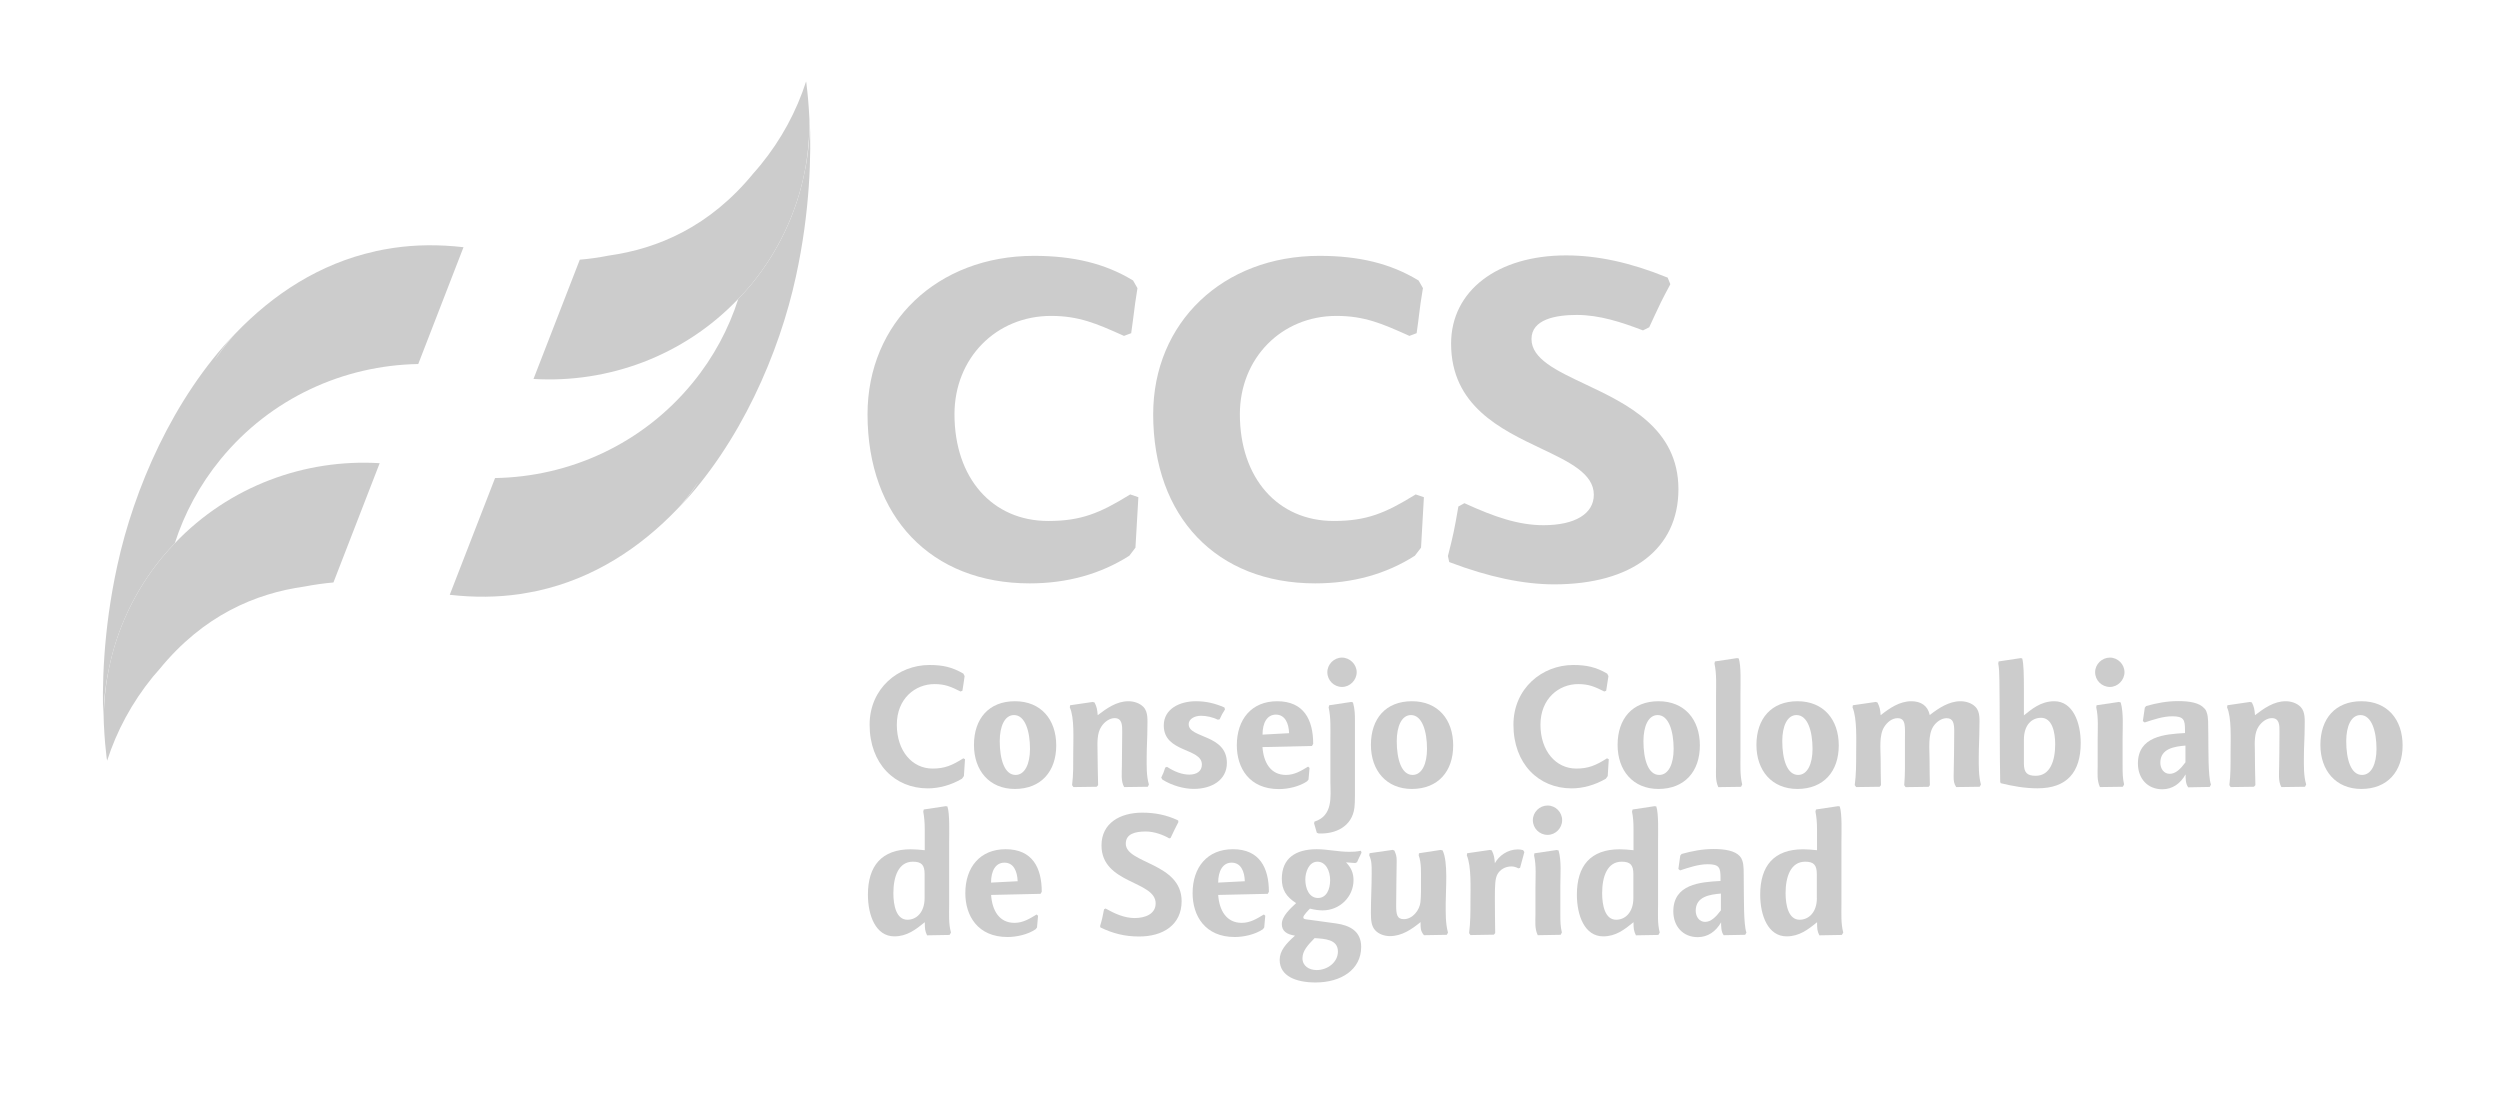 <?xml version="1.0" encoding="utf-8"?>
<!-- Generator: Adobe Illustrator 28.1.0, SVG Export Plug-In . SVG Version: 6.00 Build 0)  -->
<svg version="1.1" id="Capa_1" xmlns="http://www.w3.org/2000/svg" xmlns:xlink="http://www.w3.org/1999/xlink" x="0px" y="0px"
	 viewBox="0 0 385 169" style="enable-background:new 0 0 385 169;" xml:space="preserve">
<style type="text/css">
	.st0{fill:#CCCCCC;}
	.st1{fill-rule:evenodd;clip-rule:evenodd;fill:#CCCCCC;}
</style>
<g>
	<path class="st0" d="M15.93,111.39c-0.04-2.83,0.25-5.63,0.84-8.4C18,96.93,20.7,91.06,24.9,85.92c0.64-0.79,1.33-1.54,2.02-2.26
		c1.46-4.56,3.82-8.98,7.04-12.92c7.75-9.47,19.01-14.48,30.45-14.68l6.97-17.99c-3.8-0.44-7.4-0.39-10.79,0.11
		c-0.11,0.01-0.22,0.04-0.31,0.05c-0.83,0.13-1.63,0.27-2.43,0.45c-0.03,0.01-0.06,0.02-0.09,0.03
		c-8.52,1.89-15.66,6.56-21.48,12.62c-0.31,0.36-0.64,0.71-0.94,1.08c-0.83,1.01-1.59,2.05-2.3,3.11c0.64-1.03,1.39-2.06,2.24-3.11
		c0.32-0.38,0.64-0.72,0.96-1.08c-9.64,10.05-15.62,24-18.17,35.75C15.84,97.25,15.69,105.99,15.93,111.39"/>
	<path class="st0" d="M16.39,116.43c0.03,0.23,0.05,0.47,0.11,0.71c1.47-4.57,3.81-8.94,7.03-12.9c0.34-0.41,0.7-0.8,1.04-1.2
		c6.77-8.29,14.77-11.65,22.3-12.71c1.48-0.28,2.98-0.5,4.48-0.63l7.12-18.37c-11.52-0.7-23.16,3.53-31.55,12.33
		c-0.69,0.73-1.38,1.47-2.02,2.26c-4.2,5.14-6.9,11.01-8.13,17.07c-0.57,2.77-0.82,5.59-0.78,8.4
		C16.1,113.8,16.28,115.53,16.39,116.43"/>
	<path class="st0" d="M124.7,18.31c0.04,2.82-0.24,5.63-0.83,8.39c-1.24,6.06-3.93,11.92-8.13,17.06c-0.65,0.79-1.34,1.54-2.04,2.26
		c-1.46,4.57-3.79,8.98-7.03,12.93c-7.74,9.47-19.01,14.48-30.43,14.67l-6.98,17.98c3.81,0.44,7.39,0.38,10.79-0.11
		c0.11-0.02,0.21-0.03,0.32-0.05c0.81-0.14,1.61-0.28,2.41-0.45c0.03,0,0.07-0.01,0.1-0.02c8.52-1.9,15.67-6.56,21.47-12.63
		c0.32-0.36,0.65-0.71,0.94-1.08c0.84-1,1.58-2.05,2.3-3.1c-0.64,1.01-1.37,2.04-2.24,3.1c-0.31,0.37-0.63,0.72-0.95,1.08
		c9.63-10.06,15.62-24,18.17-35.75C124.79,32.44,124.93,23.69,124.7,18.31"/>
	<path class="st0" d="M124.23,13.25c-0.02-0.24-0.04-0.47-0.09-0.71c-1.47,4.57-3.81,8.95-7.04,12.9c-0.34,0.42-0.69,0.81-1.04,1.21
		c-6.77,8.3-14.78,11.65-22.31,12.71c-1.47,0.29-2.97,0.51-4.46,0.63l-7.13,18.37c11.52,0.69,23.17-3.55,31.54-12.34
		c0.7-0.72,1.39-1.47,2.04-2.26c4.2-5.14,6.88-11,8.13-17.06c0.56-2.78,0.81-5.59,0.78-8.39C124.53,15.9,124.35,14.16,124.23,13.25"
		/>
	<g>
		<path class="st0" d="M174.05,76.14l-0.14,0.09c-4.51,2.77-7.39,4-12.48,4c-8.63,0-14.44-6.61-14.44-16.44
			c0-8.63,6.4-15.14,14.88-15.14c4.31,0,7.05,1.22,10.85,2.91l0.37,0.17l1.12-0.42l0.02-0.2c0.18-1.18,0.26-2.01,0.37-2.75
			c0.14-1.13,0.26-2.11,0.55-3.86l0.02-0.12l-0.68-1.19l-0.07-0.04c-4.24-2.56-9.08-3.75-15.2-3.75c-14.83,0-25.62,10.26-25.62,24.4
			c0,15.82,9.8,26.04,24.98,26.04c5.76,0,10.92-1.44,15.34-4.26l0.94-1.24l0.45-7.77L174.05,76.14z"/>
		<path class="st0" d="M218.01,76.14l-0.14,0.09c-4.51,2.77-7.38,4-12.47,4c-8.63,0-14.46-6.61-14.46-16.44
			c0-8.63,6.41-15.14,14.88-15.14c4.32,0,7.06,1.22,10.86,2.91l0.37,0.17l1.11-0.42l0.03-0.2c0.17-1.18,0.27-2.01,0.36-2.75
			c0.14-1.13,0.26-2.11,0.56-3.86l0.03-0.12l-0.68-1.19l-0.08-0.04c-4.23-2.56-9.07-3.75-15.19-3.75c-14.85,0-25.6,10.26-25.6,24.4
			c0,15.82,9.79,26.04,24.96,26.04c5.77,0,10.94-1.44,15.34-4.26l0.95-1.24l0.44-7.77L218.01,76.14z"/>
		<path class="st0" d="M244.11,59.16c-4.43-2.09-8.26-3.9-8.26-6.95c0-3.06,3.79-3.71,6.98-3.71c3.51,0,6.9,1.13,10.03,2.32
			l0.16,0.06l0.96-0.48l0.77-1.67c0.82-1.77,1.16-2.5,2.41-4.82l0.07-0.15l-0.41-1.01l-0.14-0.05c-5.58-2.27-10.67-3.37-15.49-3.37
			c-10.61,0-17.72,5.46-17.72,13.59c0,9.58,7.69,13.22,13.86,16.15c4.35,2.07,8.12,3.86,8.12,7.12c0,2.93-2.9,4.69-7.75,4.69
			c-3.9,0-7.63-1.32-12.02-3.32l-0.16-0.07l-0.94,0.52l-0.02,0.17c-0.57,3.31-0.77,4.28-1.56,7.37l-0.02,0.08l0.2,0.92l0.17,0.07
			c5.88,2.23,11.25,3.37,15.99,3.37c11.98,0,19.14-5.48,19.14-14.66C258.47,65.94,250.5,62.18,244.11,59.16"/>
		<path class="st1" d="M146.45,143.62c-0.39-1.41-0.28-2.91-0.28-4.35v-9.58c0-1.34,0.11-4.41-0.27-5.5l-0.26-0.04l-3.38,0.51
			l-0.08,0.33c0.15,0.82,0.23,1.66,0.23,2.67v3.27c-0.81-0.08-1.53-0.14-2.14-0.14c-4.48,0-6.61,2.54-6.61,6.99
			c0,3.21,1.21,6.42,4.07,6.42c1.93,0,3.27-1.03,4.69-2.18c0,0.96,0.02,1.34,0.35,2.02l3.46-0.06L146.45,143.62z M142.39,138.29
			c0,2.23-1.27,3.35-2.64,3.35c-1.72,0-2.17-2.2-2.17-4.09c0-2.56,0.8-4.85,3-4.85c1.33,0,1.81,0.49,1.81,1.91V138.29z"/>
		<path class="st1" d="M160.43,137.34c0-3.67-1.41-6.56-5.56-6.56c-3.94,0-6.21,2.77-6.21,6.77c0,3.46,1.9,6.75,6.5,6.75
			c1.39,0,3.14-0.38,4.33-1.2l0.21-0.27l0.16-1.8l-0.22-0.2c-1.09,0.66-2.1,1.29-3.41,1.29c-2.35,0-3.44-1.91-3.6-4.3l7.61-0.17
			L160.43,137.34z M156.72,135.71l-4.1,0.21c0-1.79,0.69-3.07,2.06-3.07C156.1,132.84,156.66,134.18,156.72,135.71"/>
		<path class="st1" d="M181.97,138.78c0-5.94-8.6-5.77-8.6-8.85c0-1.52,1.44-1.88,3.1-1.88c1.31,0,2.73,0.55,3.59,1.06l0.21-0.06
			c0.27-0.6,0.91-1.9,1.2-2.45l-0.03-0.25c-1.78-0.85-3.57-1.2-5.53-1.2c-3.42,0-6.28,1.61-6.28,5.04c0,5.96,8.34,5.42,8.34,8.93
			c0,1.61-1.56,2.26-3.23,2.26c-1.56,0-3.03-0.65-4.49-1.47l-0.23,0.13c-0.18,0.98-0.33,1.69-0.61,2.58l0.06,0.21
			c1.92,0.93,3.77,1.39,5.89,1.39C179.07,144.25,181.97,142.45,181.97,138.78"/>
		<path class="st1" d="M195.41,137.34c0-3.67-1.41-6.56-5.54-6.56c-3.94,0-6.21,2.77-6.21,6.77c0,3.46,1.9,6.75,6.49,6.75
			c1.39,0,3.13-0.38,4.34-1.2l0.2-0.27l0.16-1.8l-0.21-0.2c-1.1,0.66-2.11,1.29-3.42,1.29c-2.35,0-3.45-1.91-3.62-4.3l7.63-0.17
			L195.41,137.34z M191.7,135.71l-4.1,0.21c0-1.79,0.72-3.07,2.06-3.07C191.09,132.84,191.66,134.18,191.7,135.71"/>
		<path class="st1" d="M209.67,131.32l-0.08-0.3c-0.75,0.14-1.18,0.16-1.81,0.16c-1.7,0-3.34-0.4-5.01-0.4
			c-3.3,0-5.37,1.44-5.37,4.55c0,1.68,0.65,2.75,2.2,3.75c-0.84,0.81-2.2,1.98-2.2,3.23c0,1.07,0.75,1.59,2.03,1.78
			c-1.41,1.25-2.36,2.34-2.36,3.73c0,2.52,2.54,3.48,5.53,3.48c3.91,0,7.02-1.96,7.02-5.48c0-2.39-1.71-3.31-3.85-3.61l-4.17-0.57
			c-0.56-0.08-0.89-0.06-0.89-0.38c0-0.3,0.83-1.14,1.02-1.33c0.69,0.17,1.36,0.27,1.95,0.27c2.67,0,4.76-2.12,4.76-4.65
			c0-1.09-0.35-1.91-1.15-2.75l1.42,0.11l0.27-0.13C209.24,132.17,209.4,131.9,209.67,131.32 M204.84,135.54
			c0,1.44-0.57,2.75-1.87,2.75c-1.34,0-1.95-1.42-1.95-2.86c0-1.09,0.53-2.73,1.87-2.73C204.17,132.71,204.84,134.1,204.84,135.54
			 M206.04,146.54c0,1.63-1.58,2.85-3.27,2.85c-1.21,0-2.19-0.66-2.19-1.82c0-1.12,0.8-2.01,1.87-3.1
			C203.97,144.58,206.04,144.63,206.04,146.54"/>
		<path class="st1" d="M222.99,143.62c-0.4-1.47-0.35-3.02-0.35-4.54c0-2.15,0.39-6.34-0.48-8.12l-0.31-0.07l-3.33,0.51l-0.04,0.33
			c0.43,1.14,0.35,2.64,0.35,3.86c0,1.01,0.03,2.36-0.08,3.32c-0.13,1.27-1.22,2.64-2.56,2.64c-1.07,0-1.18-0.76-1.18-2.15
			c0-2.29,0.06-4.58,0.08-6.86c0-0.68-0.11-0.98-0.35-1.55l-0.25-0.11l-3.57,0.51l-0.06,0.33c0.38,0.86,0.38,1.41,0.38,2.75
			c0,2.01-0.12,4.02-0.12,6.04c0,1.2,0.06,2.12,0.68,2.77c0.53,0.58,1.42,0.88,2.25,0.88c1.84,0,3.37-1.06,4.72-2.16
			c0,0.88-0.05,1.32,0.52,2.02l3.52-0.06L222.99,143.62z"/>
		<path class="st1" d="M234.75,131.22l-0.19-0.3c-0.3-0.08-0.53-0.11-0.82-0.11c-1.6,0-2.91,1-3.53,2.12
			c-0.08-0.92-0.13-1.26-0.48-1.97l-0.27-0.07l-3.52,0.51l-0.05,0.33c0.72,1.68,0.56,5.11,0.56,7.03c0,1.66,0,3.32-0.21,4.94
			l0.21,0.3l3.61-0.06l0.2-0.25c-0.02-1.79-0.05-3.5-0.05-5.29c0-2.06,0.03-3.09,0.4-3.77c0.37-0.66,1.13-1.2,2.17-1.2
			c0.29,0,0.75,0.11,1.04,0.3l0.27-0.08L234.75,131.22z"/>
		<path class="st1" d="M240.57,126.31c0-1.23-1-2.26-2.24-2.26c-1.23,0-2.27,1.01-2.27,2.26c0,1.26,1.02,2.26,2.27,2.26
			C239.54,128.58,240.57,127.54,240.57,126.31 M240.53,143.6c-0.22-0.92-0.24-1.63-0.24-2.9v-4.26c0-1.66,0.2-3.84-0.27-5.47
			l-0.29-0.07l-3.43,0.51l-0.05,0.33c0.36,1.6,0.21,3.34,0.21,4.97v4.1c0,1.11-0.14,2.17,0.35,3.21l3.53-0.06L240.53,143.6z"/>
		<path class="st1" d="M255.6,143.62c-0.37-1.41-0.26-2.91-0.26-4.35v-9.58c0-1.34,0.11-4.41-0.27-5.5l-0.26-0.04l-3.39,0.51
			l-0.09,0.33c0.17,0.82,0.23,1.66,0.23,2.67v3.27c-0.8-0.08-1.52-0.14-2.12-0.14c-4.5,0-6.6,2.54-6.6,6.99
			c0,3.21,1.19,6.42,4.06,6.42c1.92,0,3.25-1.03,4.66-2.18c0,0.96,0.04,1.34,0.37,2.02l3.46-0.06L255.6,143.62z M251.54,138.29
			c0,2.23-1.27,3.35-2.65,3.35c-1.71,0-2.16-2.2-2.16-4.09c0-2.56,0.79-4.85,3.01-4.85c1.31,0,1.8,0.49,1.8,1.91V138.29z"/>
		<path class="st1" d="M268.95,143.62c-0.46-1.24-0.37-5.49-0.41-7.67c-0.02-1.79,0.04-2.69-0.23-3.43
			c-0.08-0.25-0.2-0.46-0.37-0.66c-0.78-0.86-2.32-1.11-4.05-1.11c-1.7,0-3.28,0.3-4.92,0.76l-0.21,0.25l-0.29,2.06l0.26,0.22
			c1.33-0.43,2.84-0.95,4.25-0.95c1.81,0,1.98,0.54,1.98,2.12v0.46c-3.13,0.16-7.27,0.49-7.27,4.68c0,2.31,1.49,3.97,3.76,3.97
			c1.56,0,2.79-0.87,3.6-2.28c0,0.65,0,1.46,0.4,1.98l3.31-0.06L268.95,143.62z M265.02,140.19c-0.76,1.01-1.52,1.78-2.44,1.78
			c-0.88,0-1.44-0.79-1.44-1.72c0-2.2,2.21-2.5,3.88-2.64V140.19z"/>
		<path class="st1" d="M283.86,143.62c-0.37-1.41-0.28-2.91-0.28-4.35v-9.58c0-1.34,0.12-4.41-0.26-5.5l-0.26-0.04l-3.4,0.51
			l-0.08,0.33c0.16,0.82,0.24,1.66,0.24,2.67v3.27c-0.81-0.08-1.54-0.14-2.14-0.14c-4.49,0-6.61,2.54-6.61,6.99
			c0,3.21,1.21,6.42,4.07,6.42c1.93,0,3.28-1.03,4.69-2.18c0,0.96,0.01,1.34,0.35,2.02l3.46-0.06L283.86,143.62z M279.8,138.29
			c0,2.23-1.27,3.35-2.66,3.35c-1.7,0-2.16-2.2-2.16-4.09c0-2.56,0.8-4.85,3.02-4.85c1.3,0,1.79,0.49,1.79,1.91V138.29z"/>
		<path class="st1" d="M148.61,116.92l-0.26-0.14c-1.72,1.09-2.87,1.58-4.74,1.58c-3.13,0-5.5-2.71-5.5-6.75
			c0-4.03,2.83-6.26,5.8-6.26c1.63,0,2.56,0.41,4.01,1.14l0.29-0.11c0.14-0.89,0.22-1.36,0.34-2.26l-0.19-0.38
			c-1.73-1.01-3.17-1.33-5.23-1.33c-4.8,0-9.21,3.6-9.21,9.2c0,6.01,3.88,9.8,8.96,9.8c1.71,0,3.58-0.49,5.27-1.49l0.29-0.41
			L148.61,116.92z"/>
		<path class="st1" d="M162.66,114.8c0-4-2.35-6.81-6.36-6.81c-4,0-6.31,2.67-6.31,6.73c0,3.92,2.35,6.78,6.31,6.78
			C160.33,121.49,162.66,118.79,162.66,114.8 M158.62,115.33c0,2.29-0.78,4.01-2.22,4.01c-1.71,0-2.44-2.41-2.44-5.2
			c0-2.29,0.76-4.02,2.2-4.02C157.87,110.12,158.62,112.62,158.62,115.33"/>
		<path class="st1" d="M176.93,120.81c-0.4-1.36-0.34-2.85-0.34-4.23c0-1.55,0.11-3.07,0.11-4.62c0-1,0.15-2.31-0.62-3.1
			c-0.56-0.57-1.45-0.87-2.3-0.87c-1.82,0-3.35,1.09-4.73,2.15c-0.09-0.92-0.13-1.25-0.49-1.96l-0.28-0.08l-3.48,0.51l-0.05,0.33
			c0.73,1.61,0.53,4.78,0.53,7.03c0,1.66,0.03,3.32-0.18,4.94l0.21,0.3l3.58-0.05l0.22-0.25c-0.06-1.77-0.06-3.53-0.09-5.29
			c-0.02-1.2-0.1-2.72,0.6-3.74c0.48-0.74,1.28-1.29,2.03-1.29c1.19,0,1.17,1.17,1.17,2.07c0,0.54-0.03,2.61-0.03,3.15l-0.02,2.19
			c0,0.98-0.18,2.31,0.35,3.21l3.65-0.05L176.93,120.81z"/>
		<path class="st1" d="M188.94,117.5c0-4.44-5.88-3.77-5.88-5.96c0-0.9,1.02-1.31,1.88-1.31c0.9,0,1.76,0.21,2.61,0.6l0.27-0.05
			c0.3-0.65,0.45-0.95,0.83-1.53l-0.09-0.3c-1.43-0.63-2.82-0.96-4.38-0.96c-2.54,0-4.96,1.2-4.96,3.73c0,4.22,5.87,3.43,5.87,6.02
			c0,1.03-0.8,1.55-1.94,1.55c-1.06,0-2.23-0.41-3.43-1.2l-0.27,0.11c-0.2,0.66-0.35,1.01-0.62,1.55l0.17,0.3
			c1.5,0.95,3.37,1.44,4.84,1.44C186.62,121.49,188.94,120.12,188.94,117.5"/>
		<path class="st1" d="M202.23,114.55c0-3.67-1.41-6.56-5.55-6.56c-3.93,0-6.21,2.78-6.21,6.78c0,3.46,1.89,6.75,6.49,6.75
			c1.4,0,3.14-0.39,4.33-1.2l0.22-0.27l0.16-1.79l-0.22-0.2c-1.08,0.65-2.11,1.28-3.41,1.28c-2.36,0-3.45-1.91-3.62-4.29l7.62-0.17
			L202.23,114.55z M198.52,112.91l-4.09,0.22c0-1.8,0.69-3.08,2.06-3.08C197.9,110.06,198.47,111.39,198.52,112.91"/>
		<path class="st1" d="M208.93,103.52c0-1.21-1.05-2.25-2.27-2.25c-1.23,0-2.25,1.04-2.25,2.25c0,1.26,1.02,2.27,2.27,2.27
			C207.88,105.79,208.93,104.75,208.93,103.52 M208.66,122.63v-11.68c0-0.81,0-1.71-0.3-2.77l-0.26-0.08l-3.4,0.51l-0.09,0.33
			c0.36,1.61,0.27,3.35,0.27,4.98v6.51c0.03,2.29,0.41,5.19-2.45,6.1l-0.06,0.27l0.42,1.44l0.27,0.11c2.62,0.13,5.16-1.07,5.52-3.95
			C208.63,123.85,208.66,123.48,208.66,122.63"/>
		<path class="st1" d="M223.79,114.8c0-4-2.34-6.81-6.36-6.81c-4.02,0-6.31,2.67-6.31,6.73c0,3.92,2.37,6.78,6.31,6.78
			C221.47,121.49,223.79,118.79,223.79,114.8 M219.76,115.33c0,2.29-0.78,4.01-2.22,4.01c-1.71,0-2.44-2.41-2.44-5.2
			c0-2.29,0.76-4.02,2.19-4.02C219.01,110.12,219.76,112.62,219.76,115.33"/>
		<path class="st1" d="M247.75,116.92l-0.27-0.14c-1.71,1.09-2.87,1.58-4.74,1.58c-3.13,0-5.51-2.71-5.51-6.75
			c0-4.03,2.84-6.26,5.81-6.26c1.64,0,2.56,0.41,4.02,1.14l0.29-0.11c0.14-0.89,0.21-1.36,0.35-2.26l-0.19-0.38
			c-1.73-1.01-3.19-1.33-5.24-1.33c-4.78,0-9.2,3.6-9.2,9.2c0,6.01,3.88,9.8,8.96,9.8c1.7,0,3.57-0.49,5.27-1.49l0.29-0.41
			L247.75,116.92z"/>
		<path class="st1" d="M261.78,114.8c0-4-2.36-6.81-6.37-6.81c-4,0-6.3,2.67-6.3,6.73c0,3.92,2.35,6.78,6.3,6.78
			C259.45,121.49,261.78,118.79,261.78,114.8 M257.74,115.33c0,2.29-0.77,4.01-2.22,4.01c-1.71,0-2.43-2.41-2.43-5.2
			c0-2.29,0.75-4.02,2.19-4.02C256.99,110.12,257.74,112.62,257.74,115.33"/>
		<path class="st1" d="M268.3,120.81c-0.35-1.44-0.27-2.91-0.27-4.34v-9.58c0-1.66,0.12-4.29-0.26-5.49l-0.27-0.05l-3.4,0.51
			l-0.07,0.33c0.35,1.63,0.24,3.32,0.24,4.98v10.84c0,1.11-0.13,2.17,0.35,3.21l3.5-0.05L268.3,120.81z"/>
		<path class="st1" d="M283.17,114.8c0-4-2.35-6.81-6.36-6.81c-4.01,0-6.32,2.67-6.32,6.73c0,3.92,2.35,6.78,6.32,6.78
			C280.85,121.49,283.17,118.79,283.17,114.8 M279.13,115.33c0,2.29-0.77,4.01-2.22,4.01c-1.7,0-2.44-2.41-2.44-5.2
			c0-2.29,0.75-4.02,2.19-4.02C278.39,110.12,279.13,112.62,279.13,115.33"/>
		<path class="st1" d="M305.06,120.81c-0.36-1.36-0.33-2.85-0.33-4.23c0-1.55,0.1-3.07,0.1-4.62c0-1,0.17-2.31-0.61-3.1
			c-0.55-0.57-1.44-0.87-2.31-0.87c-1.75,0-3.37,1.06-4.73,2.13c-0.29-1.44-1.36-2.13-2.83-2.13c-1.81,0-3.35,1.06-4.73,2.15
			c-0.07-0.92-0.14-1.25-0.49-1.96l-0.27-0.08l-3.52,0.51l-0.05,0.33c0.72,1.69,0.56,5.11,0.56,7.03c0,1.66,0,3.32-0.22,4.94
			l0.22,0.3l3.63-0.05l0.19-0.25c-0.03-1.25-0.05-2.66-0.05-4.02c0-1.46-0.28-3.68,0.56-4.96c0.47-0.74,1.21-1.33,2.04-1.33
			c1.35,0,1.14,1.33,1.14,3.51v1.82c0,1.68,0.04,3.34-0.11,4.99l0.21,0.3l3.56-0.05l0.18-0.25c-0.02-1.36-0.05-2.72-0.05-4.07
			c0-1.47-0.26-3.69,0.57-4.96c0.47-0.74,1.3-1.29,2.05-1.29c1.04,0,1.18,0.82,1.18,2.01c0,2.34-0.05,4.64-0.09,6.97
			c0,0.76,0.06,1.09,0.39,1.63l3.63-0.05L305.06,120.81z"/>
		<path class="st1" d="M320.43,114.42c0-3.22-1.24-6.43-4.07-6.43c-2.11,0-3.55,1.28-4.68,2.18v-4.14c0-1.96-0.03-3.87-0.26-4.63
			l-0.24-0.05l-3.39,0.51l-0.06,0.33c0.12,0.6,0.17,1.44,0.18,2.66c0.06,3.54,0.04,11.95,0.12,15.54l0.07,0.22
			c1.87,0.46,3.75,0.79,5.66,0.79C318.32,121.41,320.43,118.91,320.43,114.42 M316.5,114.63c0,2.53-0.78,4.84-3,4.84
			c-1.32,0-1.82-0.47-1.82-1.91v-3.65c0-2.26,1.2-3.37,2.65-3.37C316.04,110.55,316.5,112.75,316.5,114.63"/>
		<path class="st1" d="M327.17,103.52c0-1.21-1.01-2.25-2.24-2.25c-1.23,0-2.28,1.01-2.28,2.25c0,1.26,1.02,2.27,2.28,2.27
			C326.12,105.79,327.17,104.75,327.17,103.52 M327.11,120.81c-0.21-0.93-0.23-1.63-0.23-2.91v-4.27c0-1.65,0.17-3.82-0.29-5.45
			l-0.28-0.08l-3.44,0.51l-0.05,0.32c0.36,1.61,0.22,3.34,0.22,4.97v4.1c0,1.11-0.13,2.17,0.35,3.21l3.53-0.05L327.11,120.81z"/>
		<path class="st1" d="M340.49,120.83c-0.46-1.25-0.38-5.49-0.41-7.66c-0.03-1.79,0.03-2.69-0.24-3.43
			c-0.07-0.25-0.18-0.47-0.37-0.65c-0.77-0.88-2.32-1.12-4.03-1.12c-1.72,0-3.3,0.3-4.93,0.76l-0.21,0.25l-0.3,2.07l0.28,0.21
			c1.33-0.43,2.82-0.95,4.24-0.95c1.8,0,1.97,0.54,1.97,2.12v0.46c-3.13,0.17-7.25,0.5-7.25,4.69c0,2.31,1.48,3.97,3.76,3.97
			c1.55,0,2.78-0.87,3.58-2.29c0,0.66,0,1.47,0.41,1.99l3.31-0.06L340.49,120.83z M336.56,117.4c-0.75,1.01-1.5,1.77-2.43,1.77
			c-0.89,0-1.44-0.79-1.44-1.71c0-2.2,2.21-2.5,3.87-2.64V117.4z"/>
		<path class="st1" d="M355.15,120.81c-0.4-1.36-0.35-2.85-0.35-4.23c0-1.55,0.12-3.07,0.12-4.62c0-1,0.14-2.31-0.63-3.1
			c-0.56-0.57-1.44-0.87-2.29-0.87c-1.82,0-3.35,1.09-4.73,2.15c-0.08-0.92-0.13-1.25-0.48-1.96l-0.29-0.08l-3.48,0.51l-0.05,0.33
			c0.71,1.61,0.54,4.78,0.54,7.03c0,1.66,0.02,3.32-0.19,4.94l0.2,0.3l3.59-0.05l0.22-0.25c-0.06-1.77-0.06-3.53-0.08-5.29
			c-0.03-1.2-0.11-2.72,0.58-3.74c0.49-0.74,1.27-1.29,2.03-1.29c1.21,0,1.18,1.17,1.18,2.07c0,0.54-0.02,2.61-0.02,3.15l-0.03,2.19
			c0,0.98-0.18,2.31,0.34,3.21l3.64-0.05L355.15,120.81z"/>
		<path class="st1" d="M370,114.8c0-4-2.34-6.81-6.35-6.81c-4,0-6.31,2.67-6.31,6.73c0,3.92,2.36,6.78,6.31,6.78
			C367.69,121.49,370,118.79,370,114.8 M365.98,115.33c0,2.29-0.77,4.01-2.23,4.01c-1.72,0-2.43-2.41-2.43-5.2
			c0-2.29,0.75-4.02,2.19-4.02C365.23,110.12,365.98,112.62,365.98,115.33"/>
	</g>
</g>
</svg>
